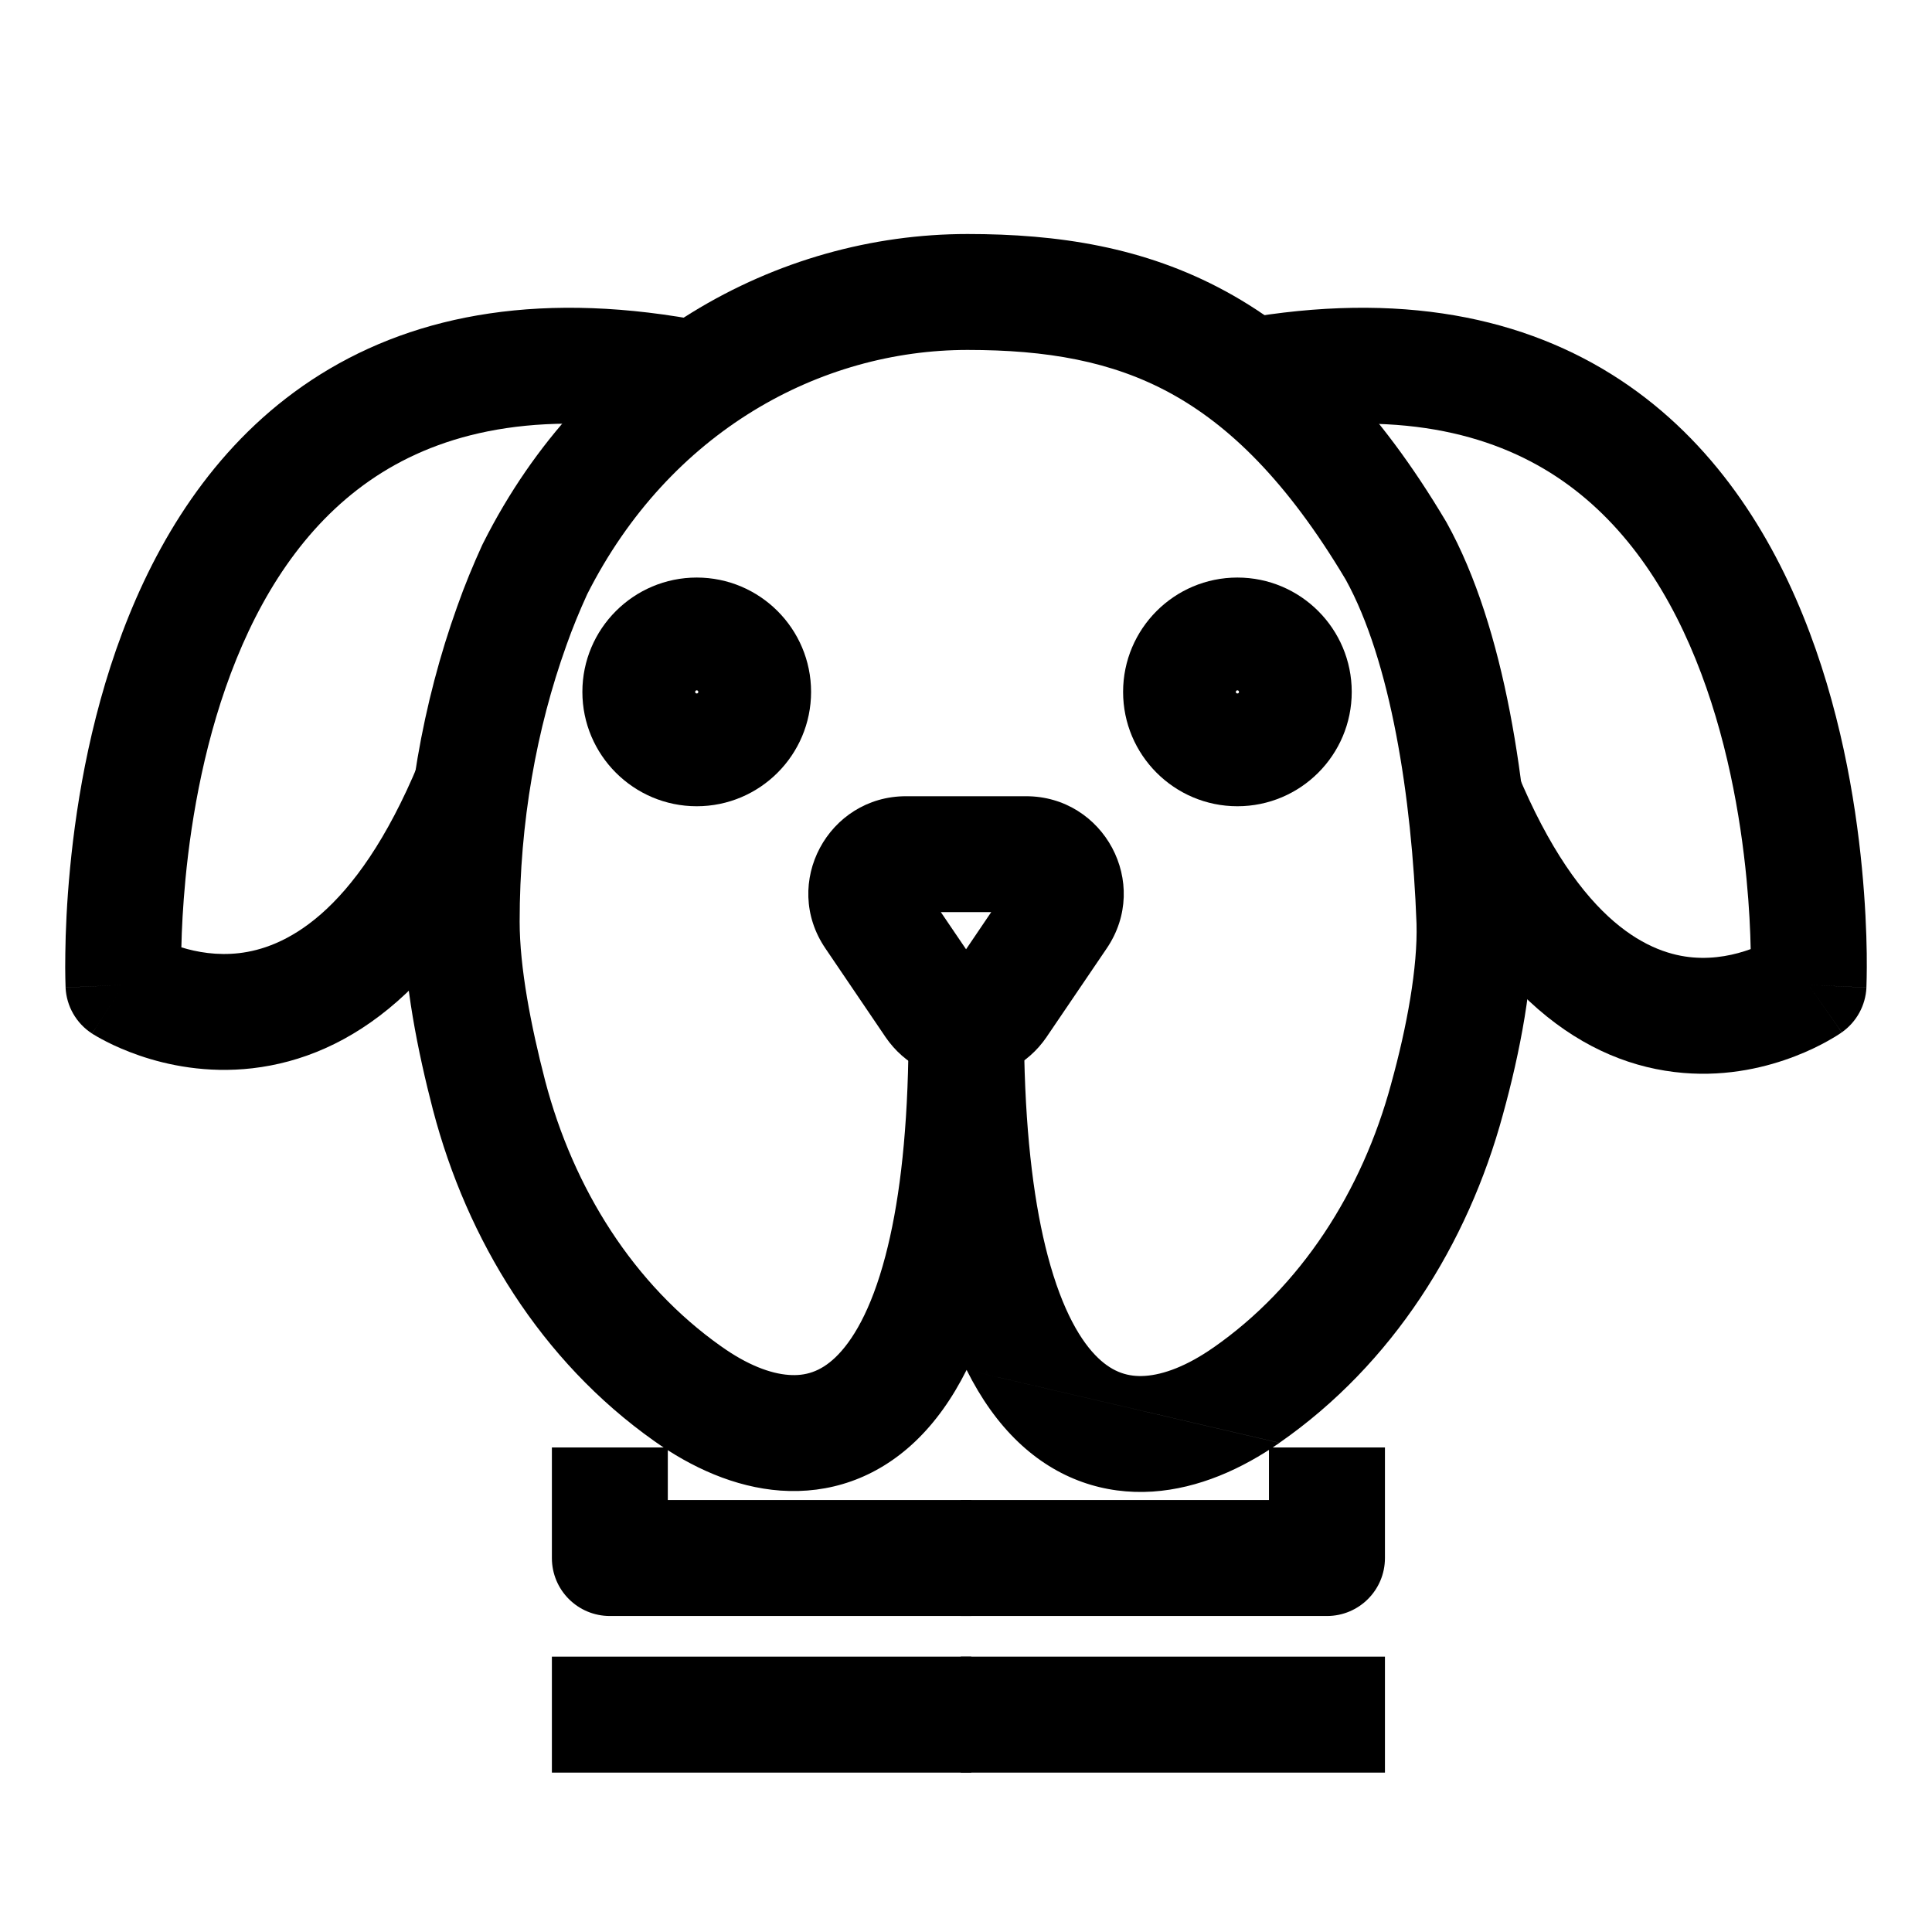 <?xml version="1.0" encoding="UTF-8"?> <svg xmlns="http://www.w3.org/2000/svg" width="32" height="32" viewBox="0 0 32 32" fill="none"><path fill-rule="evenodd" clip-rule="evenodd" d="M3.004 15.691C3.01 15.398 3.029 15.01 3.072 14.559C3.172 13.517 3.404 12.177 3.916 10.916C4.428 9.654 5.194 8.534 6.327 7.827C7.442 7.132 9.033 6.762 11.356 7.218L11.726 5.334C9.025 4.804 6.918 5.196 5.311 6.198C3.723 7.188 2.743 8.7 2.137 10.194C1.53 11.688 1.271 13.228 1.161 14.375C1.105 14.953 1.086 15.441 1.082 15.787C1.079 15.96 1.08 16.099 1.082 16.196C1.083 16.244 1.084 16.282 1.085 16.309C1.085 16.323 1.085 16.334 1.086 16.342L1.086 16.351L1.086 16.355L1.086 16.356C1.086 16.356 1.086 16.357 2.045 16.313L1.086 16.357C1.101 16.667 1.264 16.951 1.525 17.119L2.045 16.313C1.525 17.119 1.525 17.119 1.526 17.12L1.527 17.121L1.53 17.122L1.536 17.127C1.541 17.13 1.547 17.133 1.554 17.137C1.567 17.145 1.583 17.155 1.604 17.167C1.644 17.19 1.698 17.22 1.765 17.254C1.898 17.322 2.084 17.406 2.314 17.485C2.77 17.641 3.423 17.781 4.18 17.694C5.785 17.509 7.469 16.362 8.71 13.373L6.936 12.637C5.873 15.199 4.668 15.705 3.96 15.787C3.594 15.829 3.262 15.771 3.004 15.691Z" fill="#000000"></path><path fill-rule="evenodd" clip-rule="evenodd" d="M11.564 11.472C11.566 11.467 11.566 11.463 11.566 11.46C11.566 11.458 11.566 11.453 11.564 11.449C11.562 11.445 11.56 11.443 11.559 11.441C11.558 11.44 11.555 11.438 11.552 11.437C11.547 11.435 11.543 11.434 11.54 11.434C11.538 11.434 11.533 11.435 11.529 11.437C11.525 11.438 11.523 11.44 11.521 11.441C11.52 11.443 11.518 11.445 11.517 11.449C11.515 11.453 11.514 11.458 11.514 11.46C11.514 11.463 11.515 11.467 11.517 11.472C11.518 11.475 11.52 11.478 11.521 11.479C11.523 11.48 11.525 11.482 11.529 11.484C11.533 11.486 11.538 11.486 11.54 11.486C11.543 11.486 11.547 11.486 11.552 11.484C11.555 11.482 11.558 11.48 11.559 11.479C11.56 11.478 11.562 11.475 11.564 11.472ZM9.646 11.46C9.646 10.415 10.495 9.566 11.54 9.566C12.585 9.566 13.434 10.415 13.434 11.46C13.434 12.505 12.585 13.354 11.54 13.354C10.495 13.354 9.646 12.505 9.646 11.46Z" fill="#000000"></path><path fill-rule="evenodd" clip-rule="evenodd" d="M20.519 11.472C20.521 11.467 20.522 11.463 20.522 11.46C20.522 11.458 20.521 11.453 20.519 11.449C20.517 11.445 20.516 11.443 20.514 11.441C20.513 11.44 20.511 11.438 20.507 11.437C20.502 11.435 20.498 11.434 20.495 11.434C20.493 11.434 20.488 11.435 20.484 11.437C20.48 11.438 20.478 11.44 20.477 11.441C20.475 11.443 20.473 11.445 20.472 11.449C20.47 11.453 20.469 11.458 20.469 11.46C20.469 11.463 20.47 11.467 20.472 11.472C20.473 11.475 20.475 11.478 20.477 11.479C20.478 11.48 20.48 11.482 20.484 11.484C20.488 11.486 20.493 11.486 20.495 11.486C20.498 11.486 20.502 11.486 20.507 11.484C20.511 11.482 20.513 11.48 20.514 11.479C20.516 11.478 20.517 11.475 20.519 11.472ZM18.602 11.46C18.602 10.415 19.45 9.566 20.495 9.566C21.541 9.566 22.389 10.415 22.389 11.46C22.389 12.505 21.541 13.354 20.495 13.354C19.45 13.354 18.602 12.505 18.602 11.46Z" fill="#000000"></path><path fill-rule="evenodd" clip-rule="evenodd" d="M13.671 15.708C12.937 14.629 13.719 13.188 15.006 13.188H16.995C18.282 13.188 19.064 14.628 18.331 15.708C18.331 15.708 18.331 15.708 18.331 15.708C18.331 15.708 18.331 15.708 18.331 15.708L17.336 17.174L17.335 17.176C17.018 17.64 16.515 17.883 16.001 17.883C15.486 17.883 14.983 17.64 14.666 17.176L14.665 17.174L14.665 17.174L13.671 15.708C13.671 15.708 13.671 15.708 13.671 15.708ZM15.583 15.107L16.001 15.723L16.418 15.107H15.583Z" fill="#000000"></path><path fill-rule="evenodd" clip-rule="evenodd" d="M9.726 9.842C9.598 10.122 9.482 10.404 9.382 10.687L9.38 10.693C8.886 12.07 8.607 13.619 8.607 15.265C8.607 16.021 8.791 16.981 9.03 17.903C9.498 19.685 10.493 21.274 11.946 22.301L11.948 22.302C12.377 22.608 12.762 22.752 13.066 22.773C13.337 22.793 13.586 22.721 13.834 22.485C14.108 22.225 14.425 21.721 14.666 20.8C14.879 19.992 15.02 18.913 15.045 17.504C15.041 17.311 15.039 17.115 15.04 16.913L16.959 16.916C16.959 16.917 16.959 16.918 16.959 16.919L16.968 16.919C16.969 17.117 16.968 17.311 16.965 17.5C16.995 18.91 17.14 19.991 17.354 20.8C17.598 21.724 17.915 22.233 18.191 22.495C18.442 22.734 18.692 22.807 18.965 22.789C19.271 22.769 19.659 22.626 20.093 22.323L20.094 22.323C21.547 21.311 22.558 19.737 23.041 17.955L23.042 17.95L23.042 17.95C23.304 17.006 23.483 16.017 23.462 15.297C23.384 13.192 23.031 10.944 22.289 9.6C21.313 7.963 20.354 7.041 19.385 6.512C18.414 5.982 17.337 5.796 16.026 5.796C13.589 5.796 11.091 7.142 9.726 9.842ZM16.01 22.69C15.773 23.163 15.49 23.561 15.156 23.878C14.507 24.494 13.725 24.745 12.929 24.689C12.167 24.634 11.45 24.304 10.836 23.868C8.956 22.538 7.735 20.533 7.173 18.389L7.172 18.386C6.922 17.423 6.688 16.271 6.688 15.265C6.688 13.404 7.002 11.637 7.572 10.048C7.697 9.692 7.839 9.352 7.987 9.027C7.992 9.017 7.998 9.006 8.003 8.995C9.694 5.632 12.864 3.876 16.026 3.876C17.516 3.876 18.948 4.087 20.305 4.827C21.661 5.567 22.847 6.783 23.946 8.63C23.951 8.638 23.955 8.646 23.96 8.654C24.941 10.418 25.301 13.066 25.381 15.23L25.381 15.236C25.411 16.243 25.172 17.451 24.893 18.46C24.311 20.604 23.071 22.59 21.191 23.898M16.01 22.69C16.248 23.166 16.532 23.567 16.867 23.886C17.515 24.503 18.296 24.757 19.092 24.705C19.854 24.654 20.574 24.329 21.191 23.899" fill="#000000"></path><path fill-rule="evenodd" clip-rule="evenodd" d="M11.061 24.846V23.974H9.141V25.806C9.141 26.337 9.57 26.766 10.101 26.766H16.087V24.846H11.061Z" fill="#000000"></path><path fill-rule="evenodd" clip-rule="evenodd" d="M22.939 23.974V25.806C22.939 26.337 22.509 26.766 21.979 26.766H15.913V24.846H21.018V23.974H22.939Z" fill="#000000"></path><path fill-rule="evenodd" clip-rule="evenodd" d="M30.914 16.356C30.914 16.356 30.914 16.357 29.955 16.313C30.506 17.099 30.505 17.099 30.505 17.1L30.503 17.101L30.501 17.102L30.494 17.107C30.49 17.11 30.484 17.114 30.478 17.118C30.465 17.127 30.448 17.137 30.429 17.15C30.39 17.174 30.337 17.206 30.271 17.243C30.141 17.316 29.958 17.408 29.731 17.495C29.283 17.668 28.635 17.835 27.88 17.771C26.267 17.636 24.591 16.507 23.352 13.521L25.125 12.785C26.189 15.35 27.372 15.802 28.041 15.858C28.406 15.889 28.739 15.814 28.997 15.72C28.991 15.424 28.973 15.025 28.928 14.559C28.828 13.517 28.596 12.177 28.084 10.916C27.573 9.654 26.806 8.534 25.673 7.827C24.558 7.132 22.967 6.762 20.644 7.218L20.274 5.334C22.975 4.804 25.082 5.196 26.689 6.198C28.277 7.188 29.257 8.7 29.863 10.194C30.47 11.688 30.729 13.228 30.839 14.375C30.895 14.953 30.914 15.441 30.919 15.787C30.921 15.96 30.92 16.099 30.918 16.196C30.917 16.244 30.916 16.282 30.915 16.309C30.915 16.323 30.915 16.334 30.914 16.342L30.914 16.351L30.914 16.355L30.914 16.356ZM29.955 16.313L30.506 17.099C30.749 16.928 30.9 16.654 30.914 16.357L29.955 16.313Z" fill="#000000"></path><path fill-rule="evenodd" clip-rule="evenodd" d="M9.141 27.439H16.087V29.36H9.141V27.439Z" fill="#000000"></path><path fill-rule="evenodd" clip-rule="evenodd" d="M15.913 27.439H22.939V29.36H15.913V27.439Z" fill="#000000"></path></svg> 